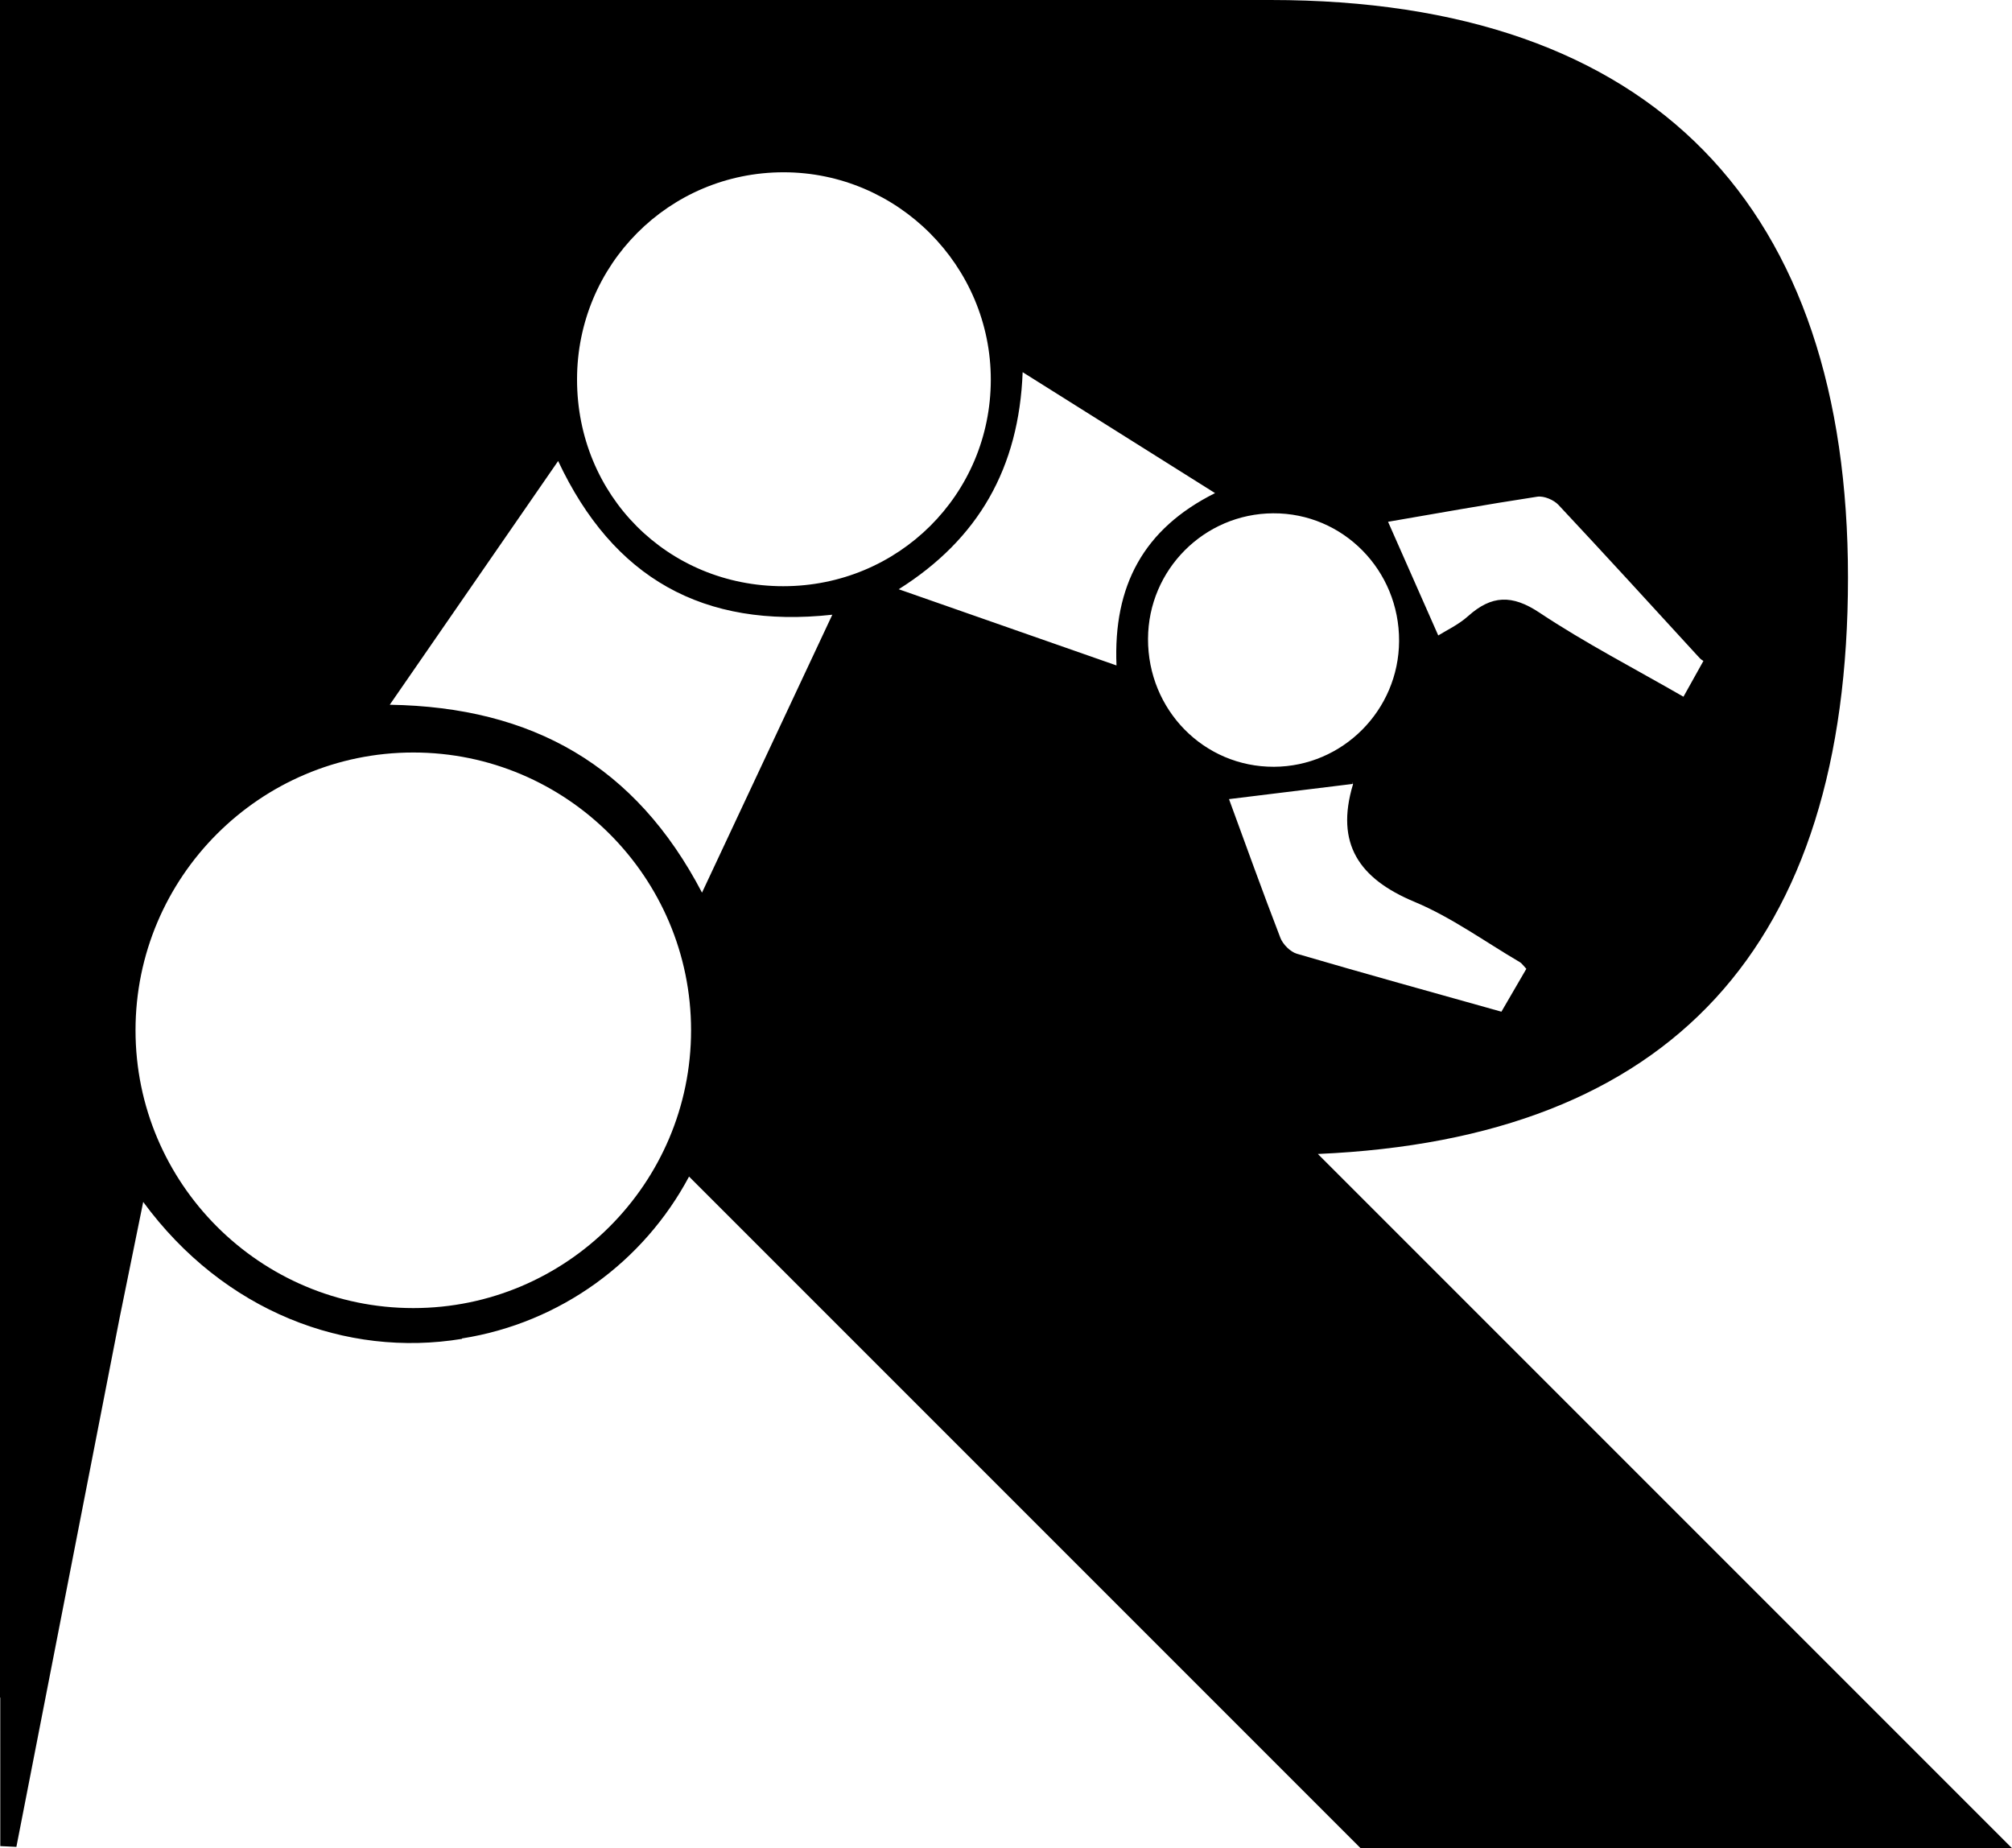 <?xml version="1.0" encoding="UTF-8"?>
<svg id="Layer_2" data-name="Layer 2" xmlns="http://www.w3.org/2000/svg" viewBox="0 0 1393.59 1280">
  <g id="Layer_1-2" data-name="Layer 1">
    <path d="m912.8,799.21c244.8-10.67,367.19-143.73,367.19-399.21S1146.66,0,879.99,0H0v1175.75c.06-.05.12-.09.18-.14l.02,102.95,11.15.54,71.45-366.15c5.44-26.72,10.9-53.54,16.39-80.53,55.86,76.04,140.63,108.04,220.8,94.84v-.29c68.21-10.75,125.94-53.27,157.27-112.11l465.13,465.13h451.19l-480.79-480.79Zm151.97-455.21c4.6-.7,11.42,2.18,14.73,5.72,32.62,34.87,63.81,68.98,96.05,104.2,1.81,1.84,1.93,2.43,4.3,3.83-5.48,9.8-7.14,12.85-13.82,24.78-34.11-19.65-68.11-37.19-99.77-58.25-18.97-12.62-33.16-12.09-49.36,2.4-6.82,6.1-15.51,10.13-20.71,13.42-11.66-26.4-23.05-52.2-34.77-78.73,32.32-5.55,67.75-11.94,103.34-17.37ZM542.83,119.32c78.97.04,143.54,64.76,143.44,143.78-.11,79.38-63.96,142.86-143.72,142.89-80.1.03-142.87-62.88-142.87-143.17,0-79.59,63.8-143.54,143.15-143.5Zm-256.56,786.62c-106.09,0-192.4-86.3-192.4-192.39s86.31-192.39,192.4-192.39,192.39,86.3,192.39,192.39-86.31,192.39-192.39,192.39Zm199.97-287.73c-45.89-87.83-117.26-128.54-216.28-130.12,39.35-56.94,77.19-111.72,116.63-168.8,38.15,81.16,100.46,116.2,189.91,106.45-30.17,64.33-59.71,127.32-90.26,192.47Zm136.25-210.12c55.38-34.87,83.31-84.1,85.84-150.33,46.02,28.92,88.67,55.72,133.27,83.75-49.56,24.74-70.58,64.17-68.27,119.36-50.36-17.62-99.03-34.65-150.85-52.78Zm172.68,34.31c.17-47.82,38.89-86.64,86.65-86.9,48.38-.27,87.49,39.4,87.24,88.5-.24,47.87-39.07,86.88-86.68,87.05-48.5.18-87.39-39.35-87.22-88.65Zm91.62,206.99c-12.43-32.18-24.05-64.67-35.53-95.94,29.78-3.66,57.2-7.03,85.72-10.53-.89-1.96.4-.53.11.44-12.27,41.03,4.26,65.19,42.59,81.2,25.72,10.74,48.87,27.65,73.13,41.87,1.18.69,1.99,2.02,4.39,4.55-5.4,9.29-11.09,19.08-17.26,29.69-47.76-13.41-94.83-26.4-141.68-40.13-4.6-1.35-9.7-6.54-11.48-11.14Z"/>
  </g>
</svg>